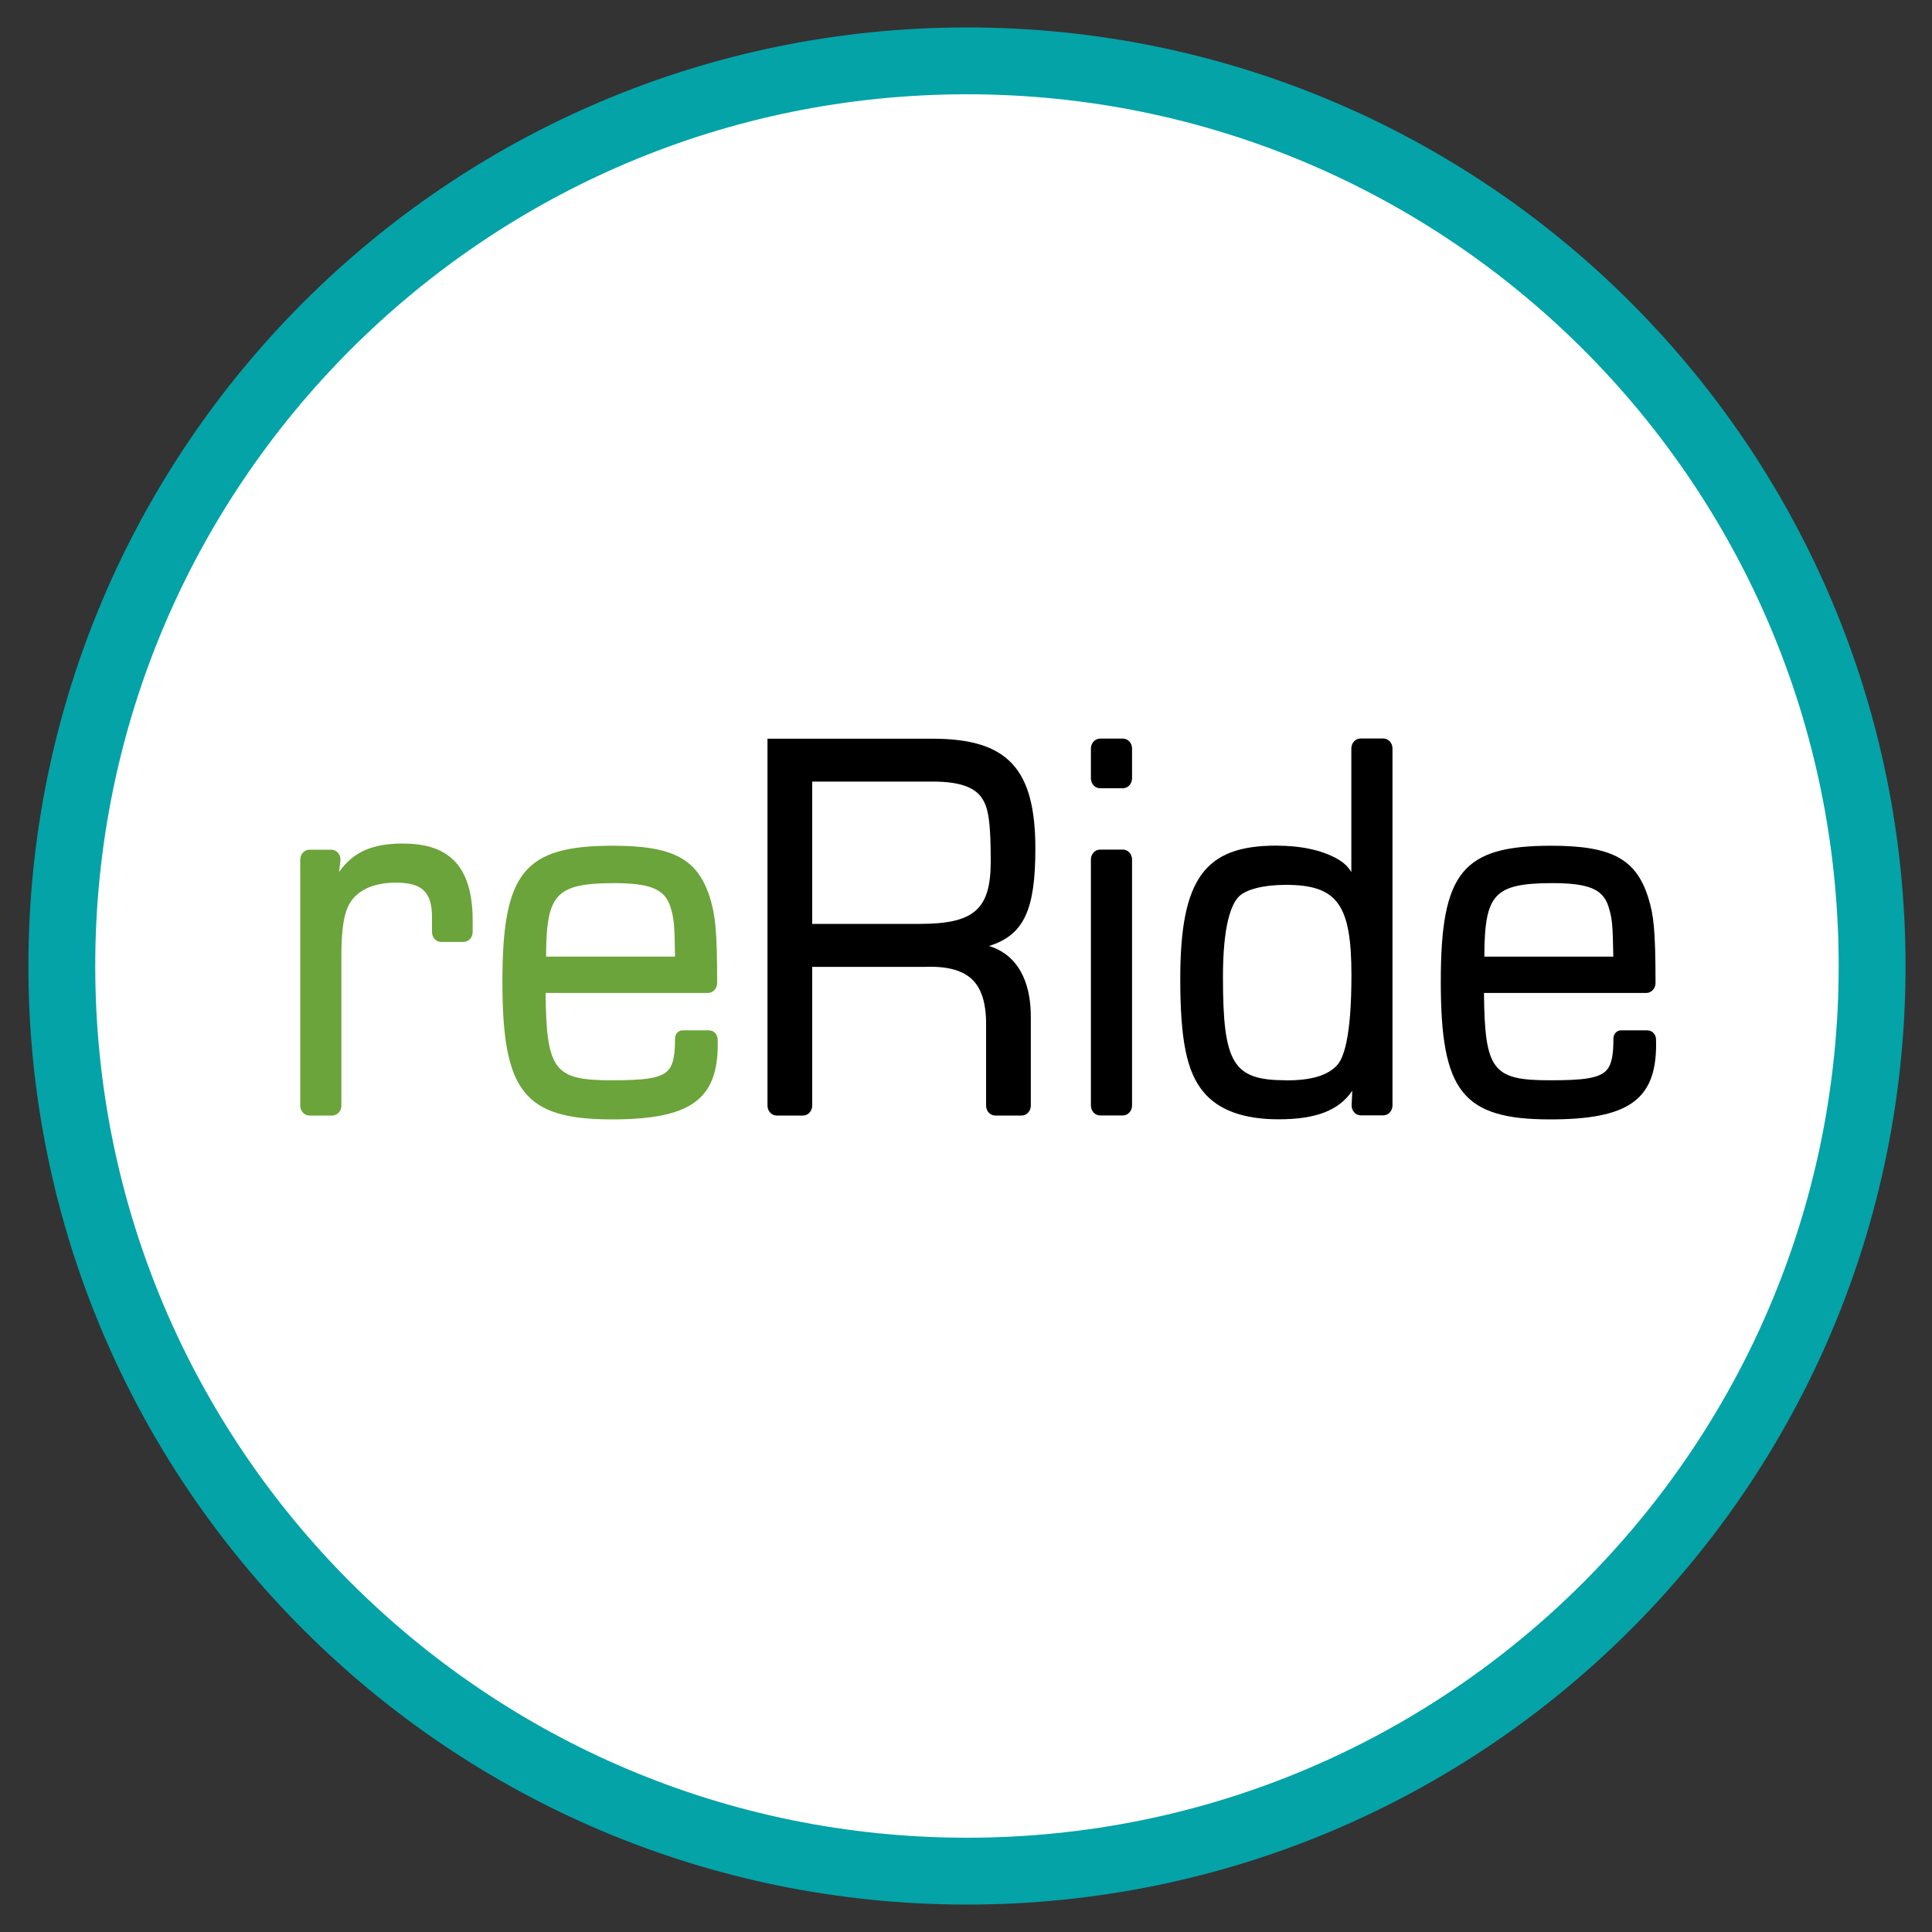 <svg viewBox="0 0 200 200" version="1.1" xmlns="http://www.w3.org/2000/svg" data-sanitized-data-name="2021" data-name="2021" id="_2021">
  <rect x="0" y="0" width="200" height="200" fill="#333333" stroke="none"/>
  <defs>
    <style>
      .cls-1 {
        fill: #000;
      }

      .cls-1, .cls-2, .cls-3, .cls-4 {
        stroke-width: 0px;
      }

      .cls-2 {
        fill: #03a3a8;
      }

      .cls-3 {
        fill: #fff;
      }

      .cls-4 {
        fill: #6ba43a;
      }
    </style>
  </defs>
  <circle r="93.7" cy="100" cx="100.1" class="cls-3"></circle>
  <path d="M193.8,100h-3.46c0,24.93-10.1,47.47-26.43,63.81-16.34,16.34-38.88,26.43-63.81,26.43-24.93,0-47.47-10.1-63.81-26.43-16.34-16.34-26.43-38.88-26.43-63.81,0-24.93,10.1-47.47,26.43-63.81,16.34-16.34,38.88-26.43,63.81-26.43,24.93,0,47.47,10.1,63.81,26.43,16.34,16.34,26.43,38.88,26.43,63.81h3.46s3.46,0,3.46,0c0-26.82-10.88-51.13-28.46-68.7C151.23,13.72,126.92,2.84,100.1,2.84c-26.82,0-51.13,10.88-68.7,28.46C13.82,48.87,2.94,73.18,2.94,100c0,26.82,10.88,51.13,28.46,68.7,17.57,17.58,41.88,28.46,68.7,28.46,26.82,0,51.13-10.88,68.7-28.46,17.58-17.57,28.46-41.88,28.46-68.7h-3.46Z" class="cls-2"></path>
  <path d="M41.77,87.32c-3.2,0-5.17.84-6.67,2.94l.14-1.14c.07-.62-.37-1.16-.94-1.16h-2.27c-.52,0-.95.46-.95,1.03v25.46c0,.57.42,1.03.95,1.03h2.36c.52,0,.95-.46.95-1.03v-15.4c0-2.54.2-4.07.65-5.13.73-1.65,2.51-2.55,4.99-2.55,2.73,0,3.74.98,3.74,3.6v1.51c0,.57.42,1.03.95,1.03h2.31c.52,0,.95-.46.95-1.03v-1.16c0-5.45-2.27-7.99-7.15-7.99" class="cls-4"></path>
  <path d="M73.41,106.66h-2.75c-.43,0-.78.38-.78.85h0c0,1.6-.15,2.66-.71,3.28-.8.88-2.61,1.04-5.88,1.04-5.91,0-6.73-1.02-6.81-9.04h16.81c.52,0,.95-.47.95-1.03v-.03c-.01-5.55-.19-6.99-.76-8.83-1.27-4-3.8-5.35-10.04-5.35-9.19,0-11.43,2.76-11.43,14.08s2.22,14.25,11.33,14.25c8.09,0,10.96-2.03,10.96-7.76,0-.19,0-.37-.01-.55h0c-.02-.51-.4-.9-.87-.9M56.53,99.03c0-3.52.34-5.23,1.26-6.23.91-.99,2.51-1.38,5.71-1.38,3.81,0,5.29.61,5.88,2.4.39,1.22.45,1.8.5,5.21h-13.35Z" class="cls-4"></path>
  <path d="M170.55,106.66h-2.75c-.43,0-.78.38-.78.85h0c0,1.6-.15,2.66-.71,3.28-.8.88-2.61,1.04-5.88,1.04-5.91,0-6.73-1.02-6.81-9.04h16.81c.52,0,.95-.47.95-1.03v-.03c-.01-5.55-.19-6.99-.76-8.83-1.27-4-3.8-5.35-10.04-5.35-9.19,0-11.43,2.76-11.43,14.08s2.22,14.25,11.33,14.25c8.09,0,10.96-2.03,10.96-7.76,0-.19,0-.37-.01-.55h0c-.02-.51-.4-.9-.87-.9M153.66,99.03c0-3.52.34-5.23,1.26-6.23.91-.99,2.51-1.38,5.71-1.38,3.81,0,5.29.61,5.87,2.4.39,1.22.45,1.8.51,5.21h-13.35Z" class="cls-1"></path>
  <path d="M107.18,87.85c0-8.29-2.88-11.38-10.64-11.38h-17.09v37.98c0,.57.43,1.03.95,1.03h2.73c.52,0,.95-.46.95-1.03v-14.36h11.68c2.4-.09,4.04.39,5.02,1.45.92.99,1.35,2.58,1.3,4.86v8.05c0,.57.42,1.03.95,1.03h2.73c.52,0,.95-.46.95-1.03v-9.03c.05-4-1.51-6.64-4.33-7.49,3.64-1.14,4.8-3.78,4.8-10.08M102.56,89.17c0,4.96-1.71,6.47-7.34,6.47h-11.14v-14.73h12.52c2.68,0,4.33.57,5.07,1.75.67.99.89,2.57.89,6.51" class="cls-1"></path>
  <path d="M113.88,81.6h2.36c.52,0,.95-.46.95-1.03v-3.08c0-.57-.42-1.03-.95-1.03h-2.36c-.52,0-.95.46-.95,1.03v3.08c0,.57.42,1.03.95,1.03" class="cls-1"></path>
  <path d="M113.88,115.47h2.36c.52,0,.95-.46.95-1.03v-25.46c0-.57-.42-1.03-.95-1.03h-2.36c-.52,0-.95.46-.95,1.03v25.46c0,.57.42,1.03.95,1.03" class="cls-1"></path>
  <path d="M139.9,90.3c-.35-.6-.8-1.01-1.48-1.4-1.61-.9-3.74-1.36-6.34-1.36-7.4,0-9.9,3.48-9.9,13.79,0,6.37.68,9.66,2.41,11.72,1.55,1.87,4.16,2.82,7.75,2.82,3.87,0,6.25-.9,7.65-2.96l-.07,1.47c-.03.59.4,1.08.95,1.08h2.33c.52,0,.95-.46.95-1.03v-36.95c0-.57-.42-1.03-.95-1.03h-2.36c-.52,0-.95.46-.95,1.03v12.81ZM133.14,111.83c-5.5,0-6.54-1.7-6.54-10.72,0-5.38.87-7.45,1.59-8.24.72-.79,2.6-1.27,4.9-1.27,5.34,0,6.81,2.01,6.81,9.34,0,6.51-.83,8.69-1.54,9.39-1,1.03-2.66,1.51-5.22,1.51" class="cls-1"></path>
</svg>